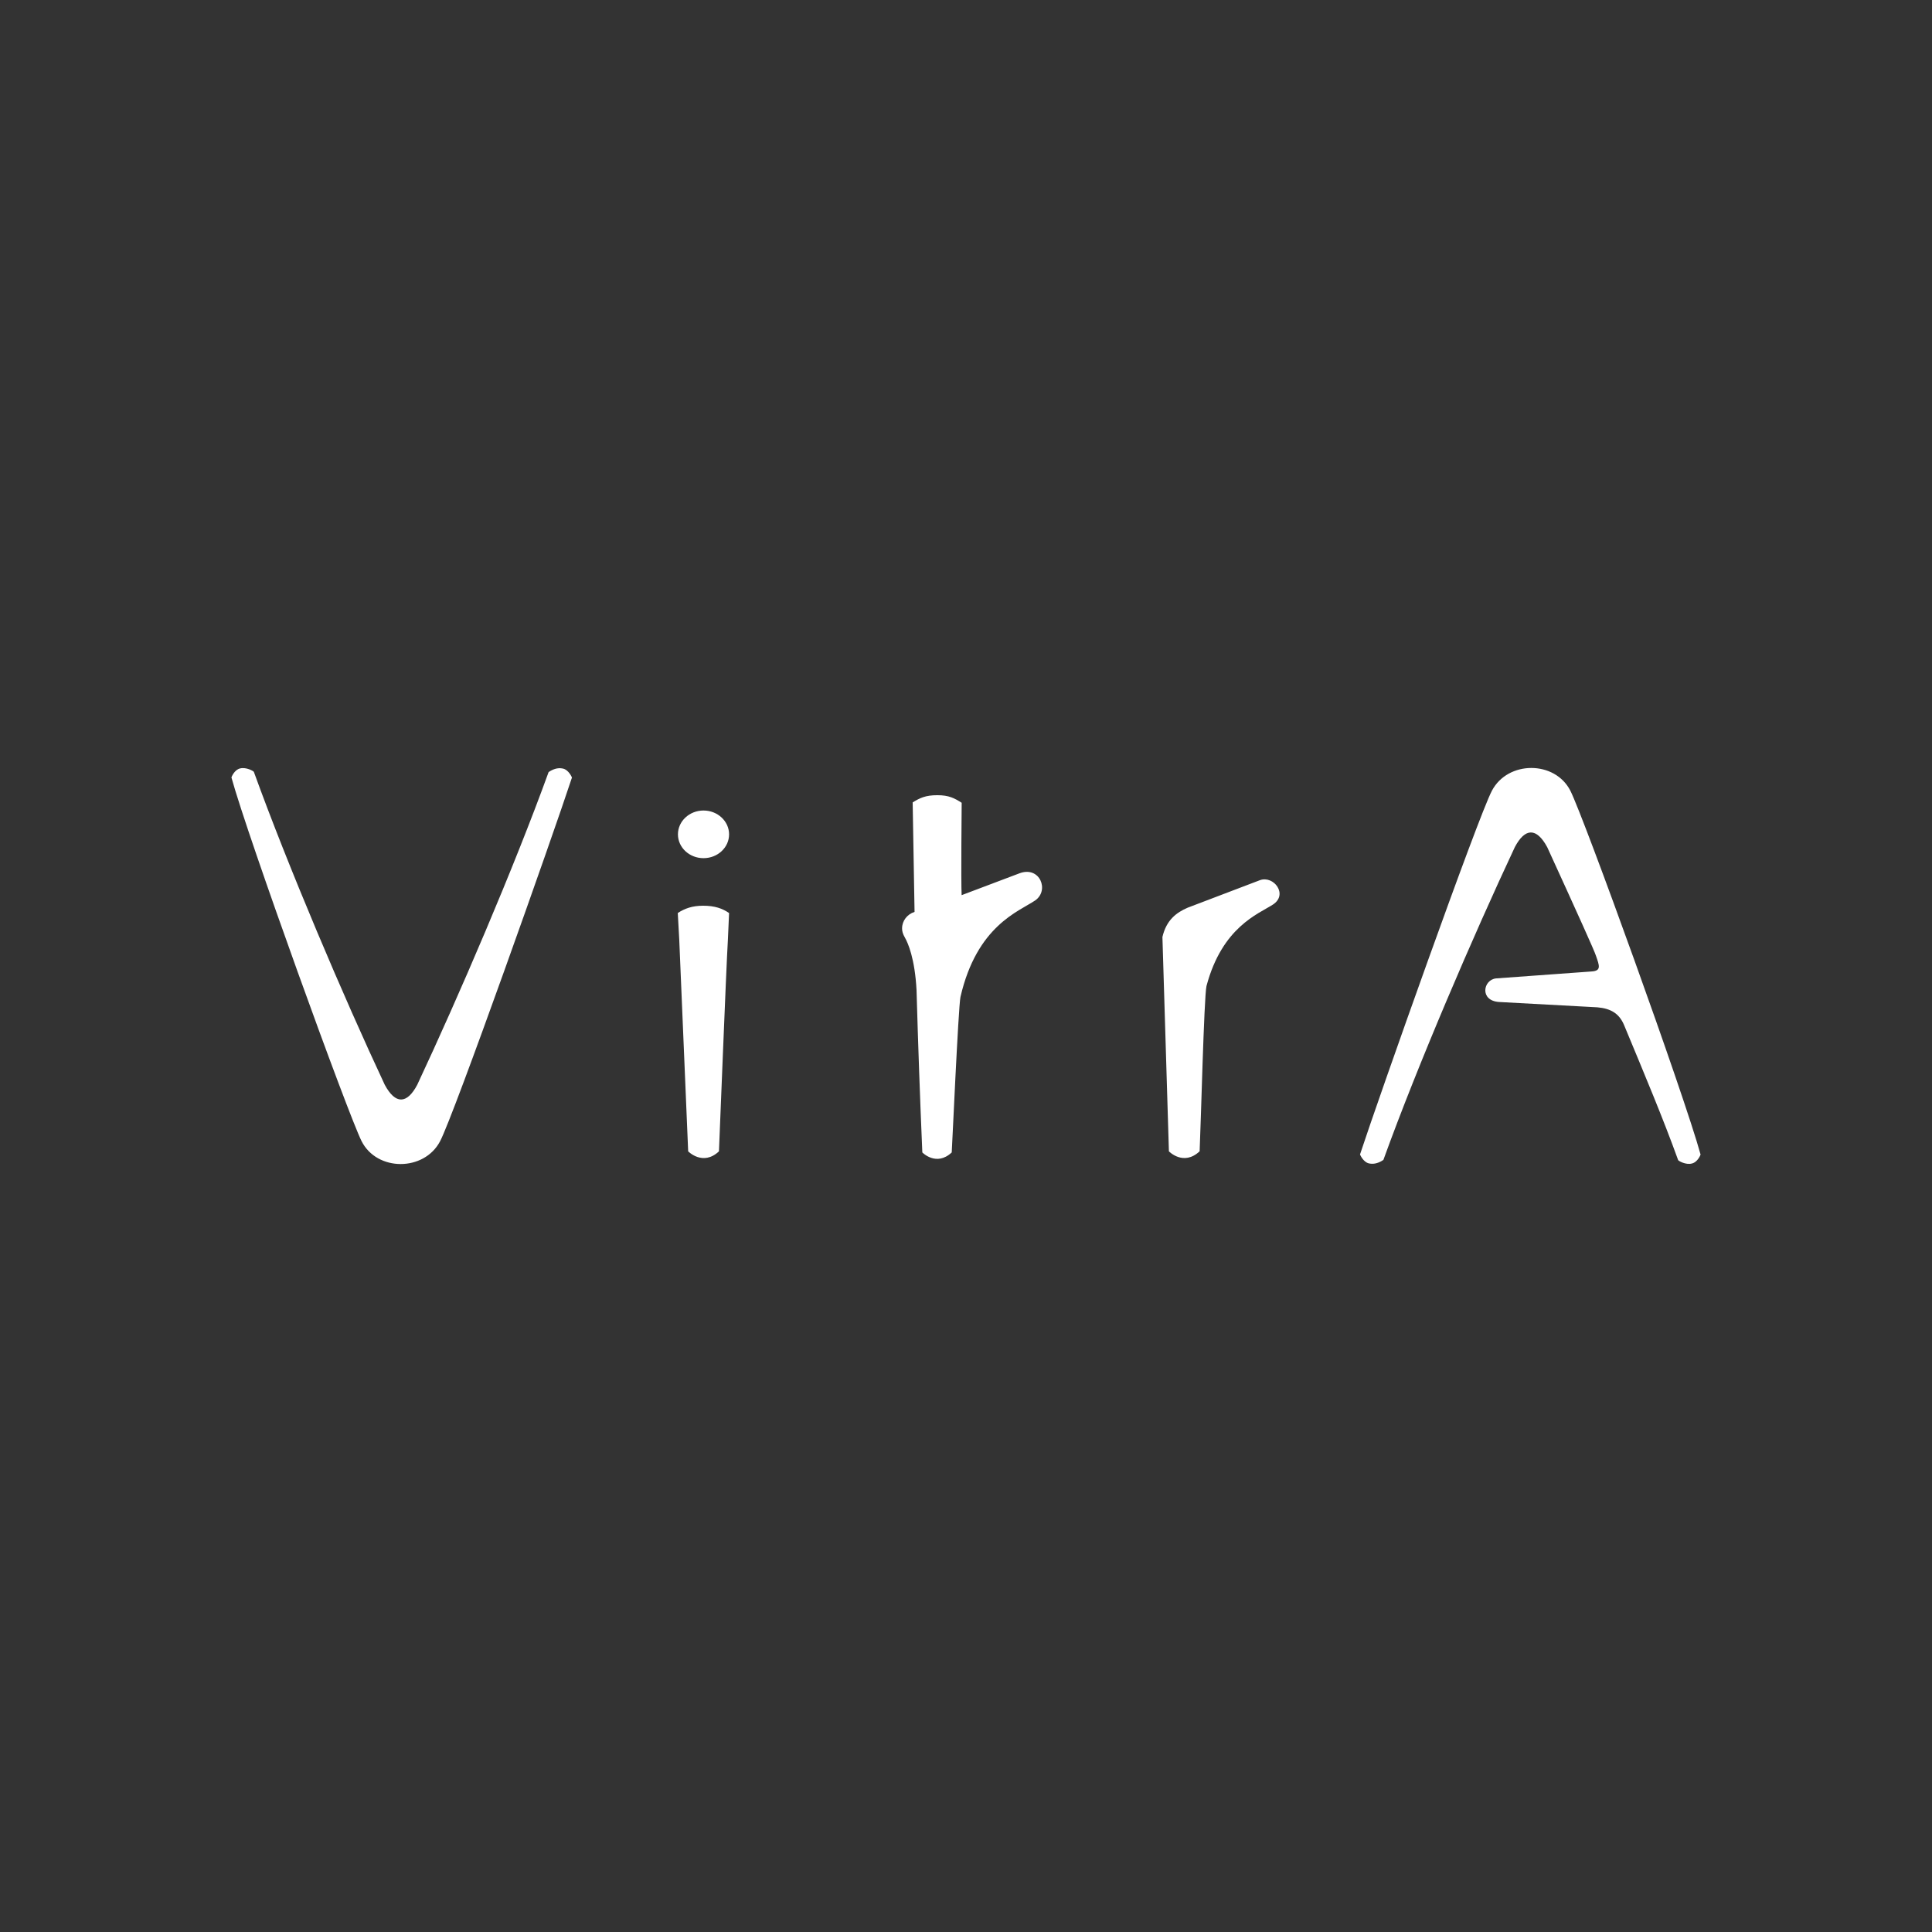 <?xml version="1.0" encoding="utf-8"?>
<!-- Generator: Adobe Illustrator 16.0.3, SVG Export Plug-In . SVG Version: 6.00 Build 0)  -->
<!DOCTYPE svg PUBLIC "-//W3C//DTD SVG 1.1//EN" "http://www.w3.org/Graphics/SVG/1.1/DTD/svg11.dtd">
<svg version="1.1" id="Vrstva_1" xmlns="http://www.w3.org/2000/svg" xmlns:xlink="http://www.w3.org/1999/xlink" x="0px" y="0px"
	 width="400px" height="400px" viewBox="0 0 400 400" enable-background="new 0 0 400 400" xml:space="preserve">
<rect x="0" y="0" width="400" height="400" fill="#333333" stroke="none"/>
<g>
	<path fill="#FFFFFF" d="M188.958,166.129c1.489-0.912,2.634-1.491,5.111-1.491c2.391,0,3.538,0.615,5.035,1.57
		c0,0-0.158,16.385-0.009,19.125l11.999-4.531c4.21-1.564,6.229,3.572,3.208,5.638c-3.402,2.295-12.05,5.213-15.451,19.978
		c-0.442,2.169-1.76,31.907-1.806,32.181c-3.189,2.996-6.088,0-6.088,0c-0.479-11.189-0.877-22.4-1.198-33.623
		c-0.348-6.562-1.79-9.763-2.376-10.798c-0.495-0.852-0.616-1.4-0.616-1.966c0-1.582,1.068-2.928,2.582-3.414L188.958,166.129z
		 M242.01,238.369l-1.342-44.373c0.818-3.531,2.906-5.066,5.218-6.065l14.948-5.691c2.853-1.066,5.952,2.967,2.687,5.057
		c-3.009,1.944-10.481,4.621-13.734,16.857c-0.511,2.282-1.165,28.884-1.416,34.209C245.019,241.505,242.01,238.369,242.01,238.369
		 M145.654,167.808c2.926,0,5.295,2.217,5.295,4.934c0,2.732-2.369,4.931-5.295,4.931c-2.92,0-5.293-2.198-5.293-4.931
		C140.361,170.024,142.734,167.808,145.654,167.808 M142.479,238.373l-1.85-43.889l-0.302-5.457c1.397-0.91,2.951-1.507,5.254-1.507
		c2.391,0,3.988,0.561,5.367,1.517l-0.241,5.447c-0.36,5.812-1.82,43.487-1.855,43.889
		C145.523,241.503,142.479,238.373,142.479,238.373 M118.416,160.986c-3.99,12.156-24.438,69.891-27.305,75.303
		c-3.303,6.282-13.042,6.282-16.239-0.003c-2.79-5.528-23.573-62.966-26.956-75.327c0-0.047,0.597-1.604,1.805-1.867
		c1.266-0.308,2.743,0.539,2.838,0.715c7.098,19.628,18.607,46.666,27.105,64.798c2.198,4.067,4.578,4.03,6.717,0
		c8.561-18.268,20.043-44.969,27.204-64.757c1.297-0.872,2.269-0.882,3.009-0.713C117.746,159.406,118.416,160.938,118.416,160.986
		 M281.578,239.011c3.991-12.156,24.44-69.89,27.306-75.301c3.306-6.28,13.046-6.28,16.243,0.003
		c2.802,5.523,23.577,62.969,26.957,75.32c0,0.053-0.597,1.6-1.829,1.867c-1.241,0.311-2.726-0.535-2.813-0.712
		c-3.155-8.731-6.9-17.613-11.152-27.854c-1.008-2.482-2.745-3.531-5.58-3.782l-20.336-1.101c-4.096-0.262-3.32-4.63-0.61-4.885
		l19.656-1.428c2.178-0.107,1.741-1.158,0.97-3.354c-0.274-0.897-3.709-8.517-10.057-22.392c-2.208-4.074-4.576-4.031-6.707,0
		c-8.567,18.266-20.062,44.965-27.211,64.756c-1.281,0.864-2.273,0.882-3.021,0.715
		C282.252,240.594,281.578,239.064,281.578,239.011"/>
</g>
</svg>
